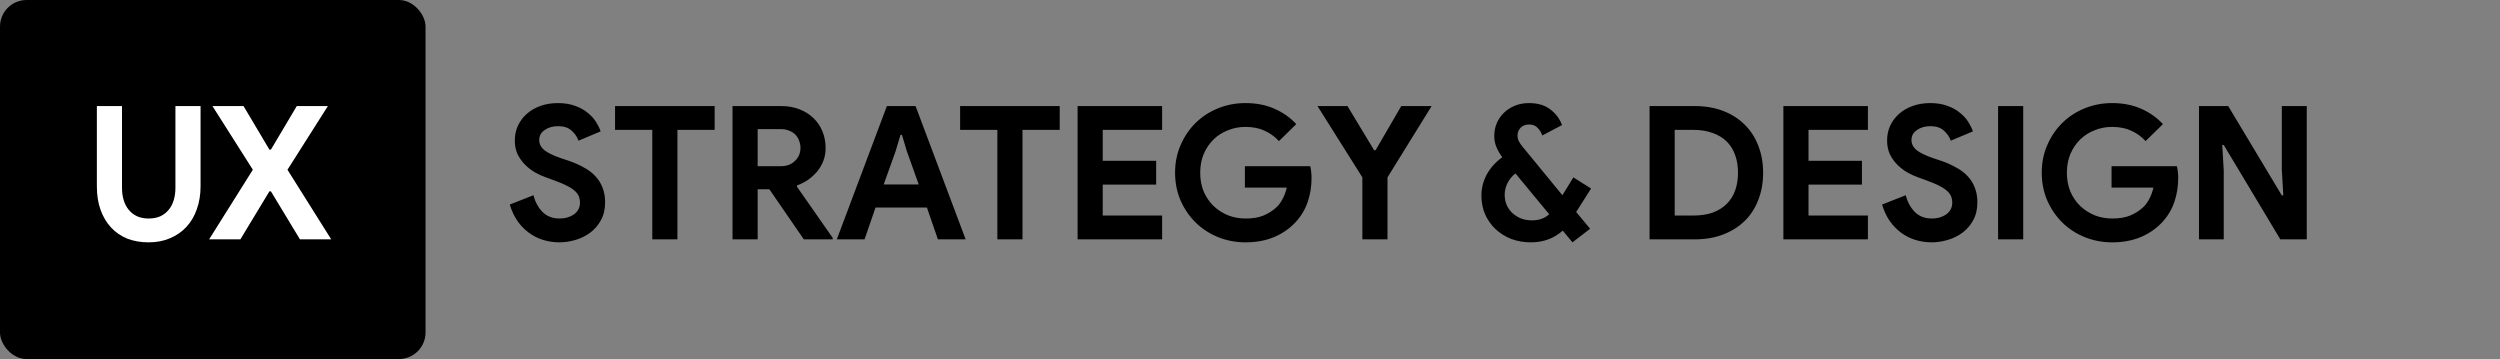 <svg width="188" height="27" viewBox="0 0 188 27" fill="none" xmlns="http://www.w3.org/2000/svg">
<rect x="0" y="0" width="188" height="27" fill="#808080" stroke="none"/>
<path d="M42.074 18.224C41.645 18.224 41.234 18.163 40.842 18.042C40.45 17.921 40.091 17.739 39.764 17.496C39.437 17.253 39.153 16.959 38.91 16.614C38.667 16.259 38.476 15.849 38.336 15.382L40.114 14.682C40.245 15.186 40.473 15.606 40.8 15.942C41.127 16.269 41.556 16.432 42.088 16.432C42.284 16.432 42.471 16.409 42.648 16.362C42.835 16.306 42.998 16.231 43.138 16.138C43.287 16.035 43.404 15.909 43.488 15.76C43.572 15.611 43.614 15.438 43.614 15.242C43.614 15.055 43.581 14.887 43.516 14.738C43.451 14.589 43.339 14.449 43.18 14.318C43.031 14.187 42.83 14.061 42.578 13.94C42.335 13.819 42.032 13.693 41.668 13.562L41.052 13.338C40.781 13.245 40.506 13.119 40.226 12.96C39.955 12.801 39.708 12.61 39.484 12.386C39.26 12.162 39.073 11.901 38.924 11.602C38.784 11.294 38.714 10.949 38.714 10.566C38.714 10.174 38.789 9.81 38.938 9.474C39.097 9.129 39.316 8.83 39.596 8.578C39.885 8.317 40.226 8.116 40.618 7.976C41.019 7.827 41.463 7.752 41.948 7.752C42.452 7.752 42.886 7.822 43.25 7.962C43.623 8.093 43.936 8.265 44.188 8.48C44.449 8.685 44.659 8.914 44.818 9.166C44.977 9.418 45.093 9.656 45.168 9.88L43.502 10.58C43.409 10.3 43.236 10.048 42.984 9.824C42.741 9.6 42.405 9.488 41.976 9.488C41.565 9.488 41.225 9.586 40.954 9.782C40.683 9.969 40.548 10.216 40.548 10.524C40.548 10.823 40.679 11.079 40.94 11.294C41.201 11.499 41.617 11.7 42.186 11.896L42.816 12.106C43.217 12.246 43.581 12.409 43.908 12.596C44.244 12.773 44.529 12.988 44.762 13.24C45.005 13.492 45.187 13.781 45.308 14.108C45.439 14.425 45.504 14.794 45.504 15.214C45.504 15.737 45.397 16.189 45.182 16.572C44.977 16.945 44.711 17.253 44.384 17.496C44.057 17.739 43.689 17.921 43.278 18.042C42.867 18.163 42.466 18.224 42.074 18.224ZM49.052 18V9.768H46.252V7.976H53.742V9.768H50.942V18H49.052ZM55.086 7.976H58.74C59.244 7.976 59.702 8.055 60.112 8.214C60.523 8.373 60.873 8.592 61.162 8.872C61.461 9.152 61.69 9.488 61.848 9.88C62.007 10.263 62.086 10.683 62.086 11.14C62.086 11.476 62.03 11.793 61.918 12.092C61.806 12.381 61.652 12.647 61.456 12.89C61.26 13.123 61.032 13.333 60.77 13.52C60.509 13.697 60.233 13.837 59.944 13.94L59.93 14.038L62.618 17.888V18H60.448L57.858 14.234H56.976V18H55.086V7.976ZM58.726 12.498C59.156 12.498 59.505 12.367 59.776 12.106C60.056 11.845 60.196 11.513 60.196 11.112C60.196 10.935 60.163 10.762 60.098 10.594C60.042 10.426 59.953 10.277 59.832 10.146C59.711 10.015 59.557 9.913 59.37 9.838C59.193 9.754 58.987 9.712 58.754 9.712H56.976V12.498H58.726ZM66.694 7.976H68.85L72.616 18H70.53L69.704 15.606H65.84L65.014 18H62.928L66.694 7.976ZM69.088 13.87L68.192 11.364L67.828 10.146H67.716L67.352 11.364L66.456 13.87H69.088ZM75.001 18V9.768H72.201V7.976H79.691V9.768H76.891V18H75.001ZM82.925 9.768V12.092H86.943V13.884H82.925V16.208H87.391V18H81.035V7.976H87.391V9.768H82.925ZM93.616 12.498H98.53C98.558 12.61 98.581 12.745 98.6 12.904C98.618 13.063 98.628 13.221 98.628 13.38C98.628 14.024 98.53 14.631 98.334 15.2C98.138 15.769 97.83 16.278 97.41 16.726C96.962 17.202 96.425 17.571 95.8 17.832C95.174 18.093 94.46 18.224 93.658 18.224C92.93 18.224 92.244 18.093 91.6 17.832C90.956 17.571 90.396 17.207 89.92 16.74C89.444 16.273 89.066 15.723 88.786 15.088C88.506 14.444 88.366 13.744 88.366 12.988C88.366 12.232 88.506 11.537 88.786 10.902C89.066 10.258 89.444 9.703 89.92 9.236C90.396 8.769 90.956 8.405 91.6 8.144C92.244 7.883 92.93 7.752 93.658 7.752C94.47 7.752 95.193 7.892 95.828 8.172C96.472 8.452 97.022 8.839 97.48 9.334L96.178 10.608C95.851 10.263 95.487 10.001 95.086 9.824C94.684 9.637 94.204 9.544 93.644 9.544C93.186 9.544 92.752 9.628 92.342 9.796C91.931 9.955 91.572 10.183 91.264 10.482C90.956 10.781 90.708 11.145 90.522 11.574C90.344 11.994 90.256 12.465 90.256 12.988C90.256 13.511 90.344 13.987 90.522 14.416C90.708 14.836 90.956 15.195 91.264 15.494C91.581 15.793 91.945 16.026 92.356 16.194C92.766 16.353 93.205 16.432 93.672 16.432C94.204 16.432 94.652 16.357 95.016 16.208C95.389 16.049 95.706 15.849 95.968 15.606C96.154 15.438 96.313 15.228 96.444 14.976C96.584 14.715 96.691 14.425 96.766 14.108H93.616V12.498ZM102.45 13.338L99.076 7.976H101.33L103.332 11.294H103.444L105.376 7.976H107.658L104.34 13.338V18H102.45V13.338ZM118.528 15.942L119.578 17.202L118.248 18.224L117.52 17.342C116.858 17.93 116.06 18.224 115.126 18.224C114.604 18.224 114.114 18.14 113.656 17.972C113.208 17.795 112.816 17.552 112.48 17.244C112.144 16.927 111.878 16.553 111.682 16.124C111.496 15.695 111.402 15.223 111.402 14.71C111.402 14.15 111.538 13.618 111.808 13.114C112.088 12.61 112.476 12.181 112.97 11.826C112.793 11.583 112.648 11.331 112.536 11.07C112.424 10.809 112.368 10.533 112.368 10.244C112.368 9.899 112.429 9.577 112.55 9.278C112.681 8.97 112.863 8.704 113.096 8.48C113.33 8.256 113.605 8.079 113.922 7.948C114.24 7.817 114.59 7.752 114.972 7.752C115.644 7.752 116.181 7.911 116.582 8.228C116.993 8.536 117.287 8.928 117.464 9.404L115.98 10.188C115.906 9.964 115.789 9.773 115.63 9.614C115.472 9.446 115.262 9.362 115 9.362C114.73 9.362 114.515 9.441 114.356 9.6C114.198 9.759 114.118 9.959 114.118 10.202C114.118 10.351 114.151 10.491 114.216 10.622C114.282 10.743 114.37 10.874 114.482 11.014L117.492 14.682L118.318 13.338L119.648 14.178L118.528 15.942ZM115.21 16.572C115.733 16.572 116.162 16.418 116.498 16.11L113.964 13.044C113.703 13.24 113.502 13.483 113.362 13.772C113.222 14.052 113.152 14.341 113.152 14.64C113.152 14.939 113.208 15.209 113.32 15.452C113.432 15.685 113.582 15.886 113.768 16.054C113.964 16.222 114.184 16.353 114.426 16.446C114.678 16.53 114.94 16.572 115.21 16.572ZM124.047 7.976H127.435C128.228 7.976 128.942 8.097 129.577 8.34C130.212 8.583 130.753 8.928 131.201 9.376C131.649 9.815 131.99 10.342 132.223 10.958C132.466 11.574 132.587 12.251 132.587 12.988C132.587 13.735 132.466 14.416 132.223 15.032C131.99 15.648 131.649 16.175 131.201 16.614C130.753 17.053 130.212 17.393 129.577 17.636C128.942 17.879 128.228 18 127.435 18H124.047V7.976ZM127.351 16.208C127.902 16.208 128.387 16.133 128.807 15.984C129.227 15.825 129.577 15.606 129.857 15.326C130.137 15.046 130.347 14.71 130.487 14.318C130.627 13.917 130.697 13.473 130.697 12.988C130.697 12.503 130.627 12.064 130.487 11.672C130.347 11.271 130.137 10.93 129.857 10.65C129.577 10.37 129.227 10.155 128.807 10.006C128.387 9.847 127.902 9.768 127.351 9.768H125.937V16.208H127.351ZM136 9.768V12.092H140.018V13.884H136V16.208H140.466V18H134.11V7.976H140.466V9.768H136ZM145.269 18.224C144.84 18.224 144.429 18.163 144.037 18.042C143.645 17.921 143.286 17.739 142.959 17.496C142.633 17.253 142.348 16.959 142.105 16.614C141.863 16.259 141.671 15.849 141.531 15.382L143.309 14.682C143.44 15.186 143.669 15.606 143.995 15.942C144.322 16.269 144.751 16.432 145.283 16.432C145.479 16.432 145.666 16.409 145.843 16.362C146.03 16.306 146.193 16.231 146.333 16.138C146.483 16.035 146.599 15.909 146.683 15.76C146.767 15.611 146.809 15.438 146.809 15.242C146.809 15.055 146.777 14.887 146.711 14.738C146.646 14.589 146.534 14.449 146.375 14.318C146.226 14.187 146.025 14.061 145.773 13.94C145.531 13.819 145.227 13.693 144.863 13.562L144.247 13.338C143.977 13.245 143.701 13.119 143.421 12.96C143.151 12.801 142.903 12.61 142.679 12.386C142.455 12.162 142.269 11.901 142.119 11.602C141.979 11.294 141.909 10.949 141.909 10.566C141.909 10.174 141.984 9.81 142.133 9.474C142.292 9.129 142.511 8.83 142.791 8.578C143.081 8.317 143.421 8.116 143.813 7.976C144.215 7.827 144.658 7.752 145.143 7.752C145.647 7.752 146.081 7.822 146.445 7.962C146.819 8.093 147.131 8.265 147.383 8.48C147.645 8.685 147.855 8.914 148.013 9.166C148.172 9.418 148.289 9.656 148.363 9.88L146.697 10.58C146.604 10.3 146.431 10.048 146.179 9.824C145.937 9.6 145.601 9.488 145.171 9.488C144.761 9.488 144.42 9.586 144.149 9.782C143.879 9.969 143.743 10.216 143.743 10.524C143.743 10.823 143.874 11.079 144.135 11.294C144.397 11.499 144.812 11.7 145.381 11.896L146.011 12.106C146.413 12.246 146.777 12.409 147.103 12.596C147.439 12.773 147.724 12.988 147.957 13.24C148.2 13.492 148.382 13.781 148.503 14.108C148.634 14.425 148.699 14.794 148.699 15.214C148.699 15.737 148.592 16.189 148.377 16.572C148.172 16.945 147.906 17.253 147.579 17.496C147.253 17.739 146.884 17.921 146.473 18.042C146.063 18.163 145.661 18.224 145.269 18.224ZM150.256 7.976H152.146V18H150.256V7.976ZM158.789 12.498H163.703C163.731 12.61 163.755 12.745 163.773 12.904C163.792 13.063 163.801 13.221 163.801 13.38C163.801 14.024 163.703 14.631 163.507 15.2C163.311 15.769 163.003 16.278 162.583 16.726C162.135 17.202 161.599 17.571 160.973 17.832C160.348 18.093 159.634 18.224 158.831 18.224C158.103 18.224 157.417 18.093 156.773 17.832C156.129 17.571 155.569 17.207 155.093 16.74C154.617 16.273 154.239 15.723 153.959 15.088C153.679 14.444 153.539 13.744 153.539 12.988C153.539 12.232 153.679 11.537 153.959 10.902C154.239 10.258 154.617 9.703 155.093 9.236C155.569 8.769 156.129 8.405 156.773 8.144C157.417 7.883 158.103 7.752 158.831 7.752C159.643 7.752 160.367 7.892 161.001 8.172C161.645 8.452 162.196 8.839 162.653 9.334L161.351 10.608C161.025 10.263 160.661 10.001 160.259 9.824C159.858 9.637 159.377 9.544 158.817 9.544C158.36 9.544 157.926 9.628 157.515 9.796C157.105 9.955 156.745 10.183 156.437 10.482C156.129 10.781 155.882 11.145 155.695 11.574C155.518 11.994 155.429 12.465 155.429 12.988C155.429 13.511 155.518 13.987 155.695 14.416C155.882 14.836 156.129 15.195 156.437 15.494C156.755 15.793 157.119 16.026 157.529 16.194C157.94 16.353 158.379 16.432 158.845 16.432C159.377 16.432 159.825 16.357 160.189 16.208C160.563 16.049 160.88 15.849 161.141 15.606C161.328 15.438 161.487 15.228 161.617 14.976C161.757 14.715 161.865 14.425 161.939 14.108H158.789V12.498ZM165.363 7.976H167.561L171.593 14.696H171.705L171.593 12.764V7.976H173.469V18H171.481L167.225 10.902H167.113L167.225 12.834V18H165.363V7.976Z" fill="black"/>
<rect width="32" height="27" rx="2" fill="black"/>
<path d="M11.176 18.224C10.588 18.224 10.051 18.131 9.566 17.944C9.09 17.748 8.684 17.468 8.348 17.104C8.012 16.74 7.751 16.301 7.564 15.788C7.377 15.265 7.284 14.673 7.284 14.01V7.976H9.174V14.122C9.174 14.458 9.216 14.766 9.3 15.046C9.384 15.326 9.51 15.569 9.678 15.774C9.846 15.979 10.056 16.143 10.308 16.264C10.56 16.376 10.849 16.432 11.176 16.432C11.512 16.432 11.806 16.376 12.058 16.264C12.31 16.143 12.52 15.979 12.688 15.774C12.856 15.569 12.982 15.326 13.066 15.046C13.15 14.766 13.192 14.458 13.192 14.122V7.976H15.082V14.01C15.082 14.635 14.989 15.209 14.802 15.732C14.625 16.245 14.363 16.689 14.018 17.062C13.682 17.426 13.271 17.711 12.786 17.916C12.31 18.121 11.773 18.224 11.176 18.224Z" fill="white"/>
<path d="M19.014 12.764L15.976 7.976H18.314L20.26 11.252H20.372L22.318 7.976H24.656L21.618 12.764L24.908 18H22.556L20.372 14.388H20.26L18.076 18H15.724L19.014 12.764Z" fill="white"/>
</svg>
